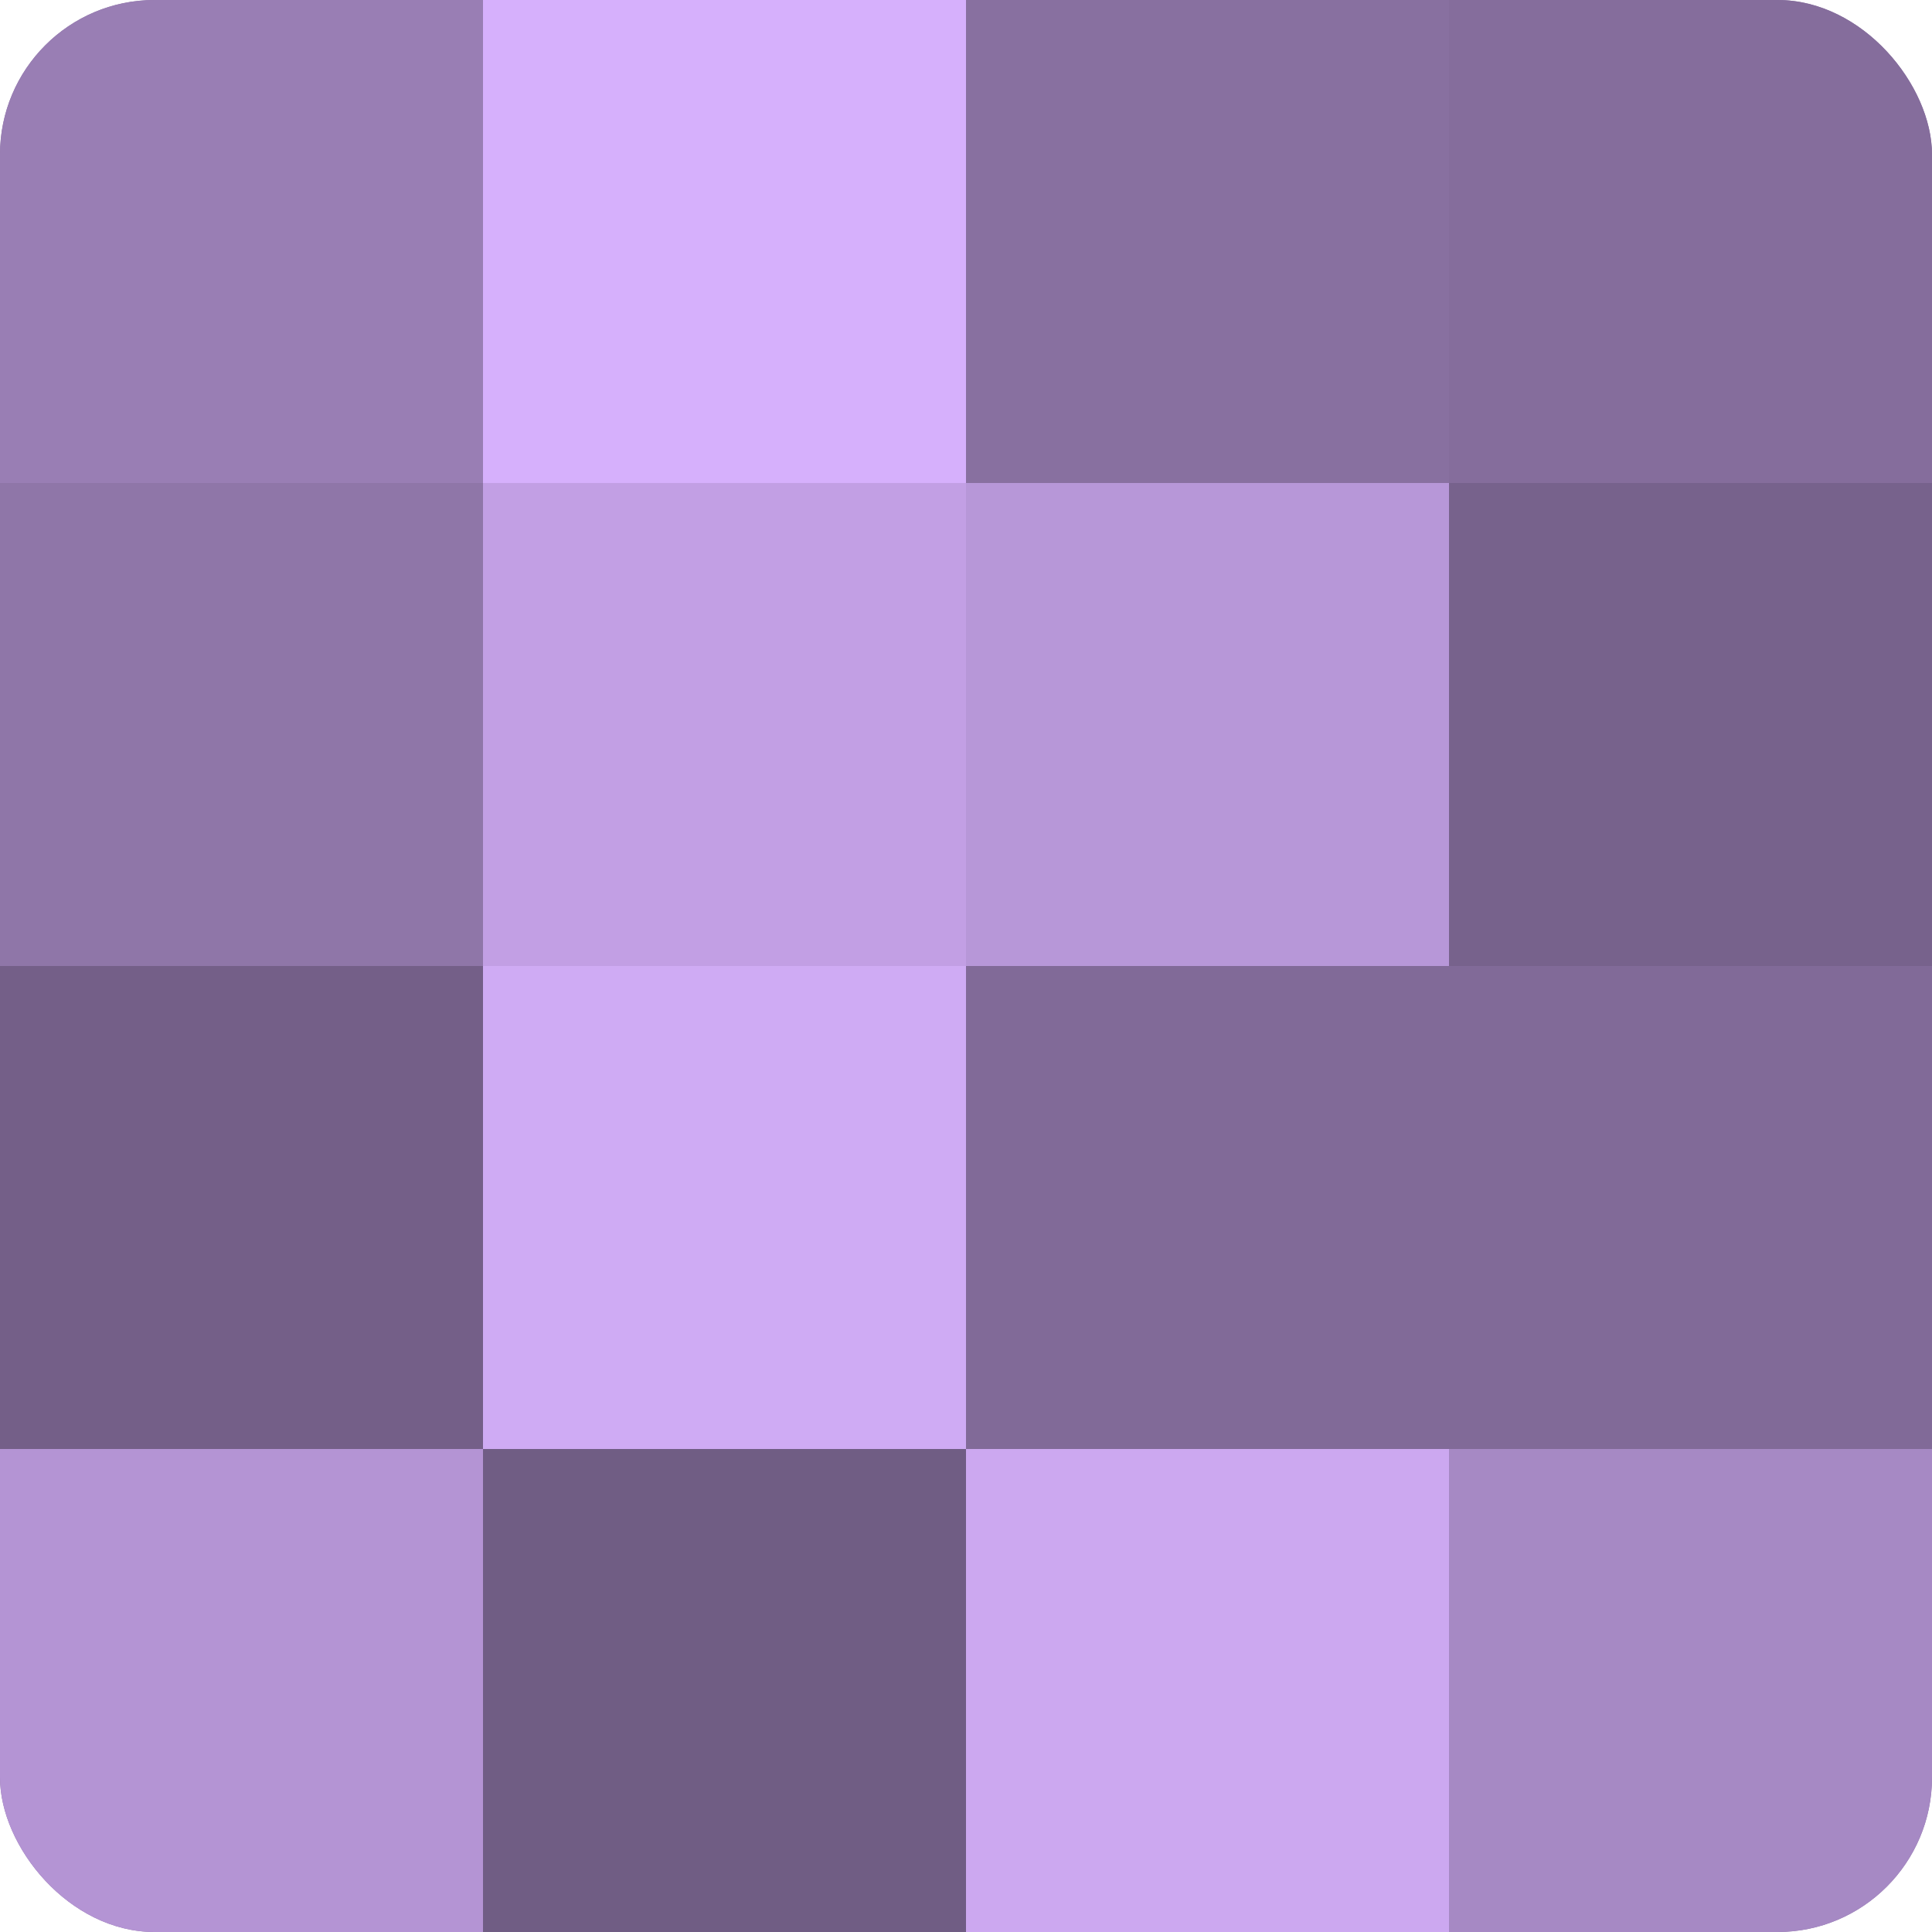 <?xml version="1.0" encoding="UTF-8"?>
<svg xmlns="http://www.w3.org/2000/svg" width="60" height="60" viewBox="0 0 100 100" preserveAspectRatio="xMidYMid meet"><defs><clipPath id="c" width="100" height="100"><rect width="100" height="100" rx="8" ry="8"/></clipPath></defs><g clip-path="url(#c)"><rect width="100" height="100" fill="#8870a0"/><rect width="25" height="25" fill="#997eb4"/><rect y="25" width="25" height="25" fill="#8f76a8"/><rect y="50" width="25" height="25" fill="#745f88"/><rect y="75" width="25" height="25" fill="#b494d4"/><rect x="25" width="25" height="25" fill="#d6b0fc"/><rect x="25" y="25" width="25" height="25" fill="#c29fe4"/><rect x="25" y="50" width="25" height="25" fill="#cfabf4"/><rect x="25" y="75" width="25" height="25" fill="#705d84"/><rect x="50" width="25" height="25" fill="#8870a0"/><rect x="50" y="25" width="25" height="25" fill="#b797d8"/><rect x="50" y="50" width="25" height="25" fill="#816a98"/><rect x="50" y="75" width="25" height="25" fill="#cca8f0"/><rect x="75" width="25" height="25" fill="#856d9c"/><rect x="75" y="25" width="25" height="25" fill="#77628c"/><rect x="75" y="50" width="25" height="25" fill="#816a98"/><rect x="75" y="75" width="25" height="25" fill="#a689c4"/></g></svg>
